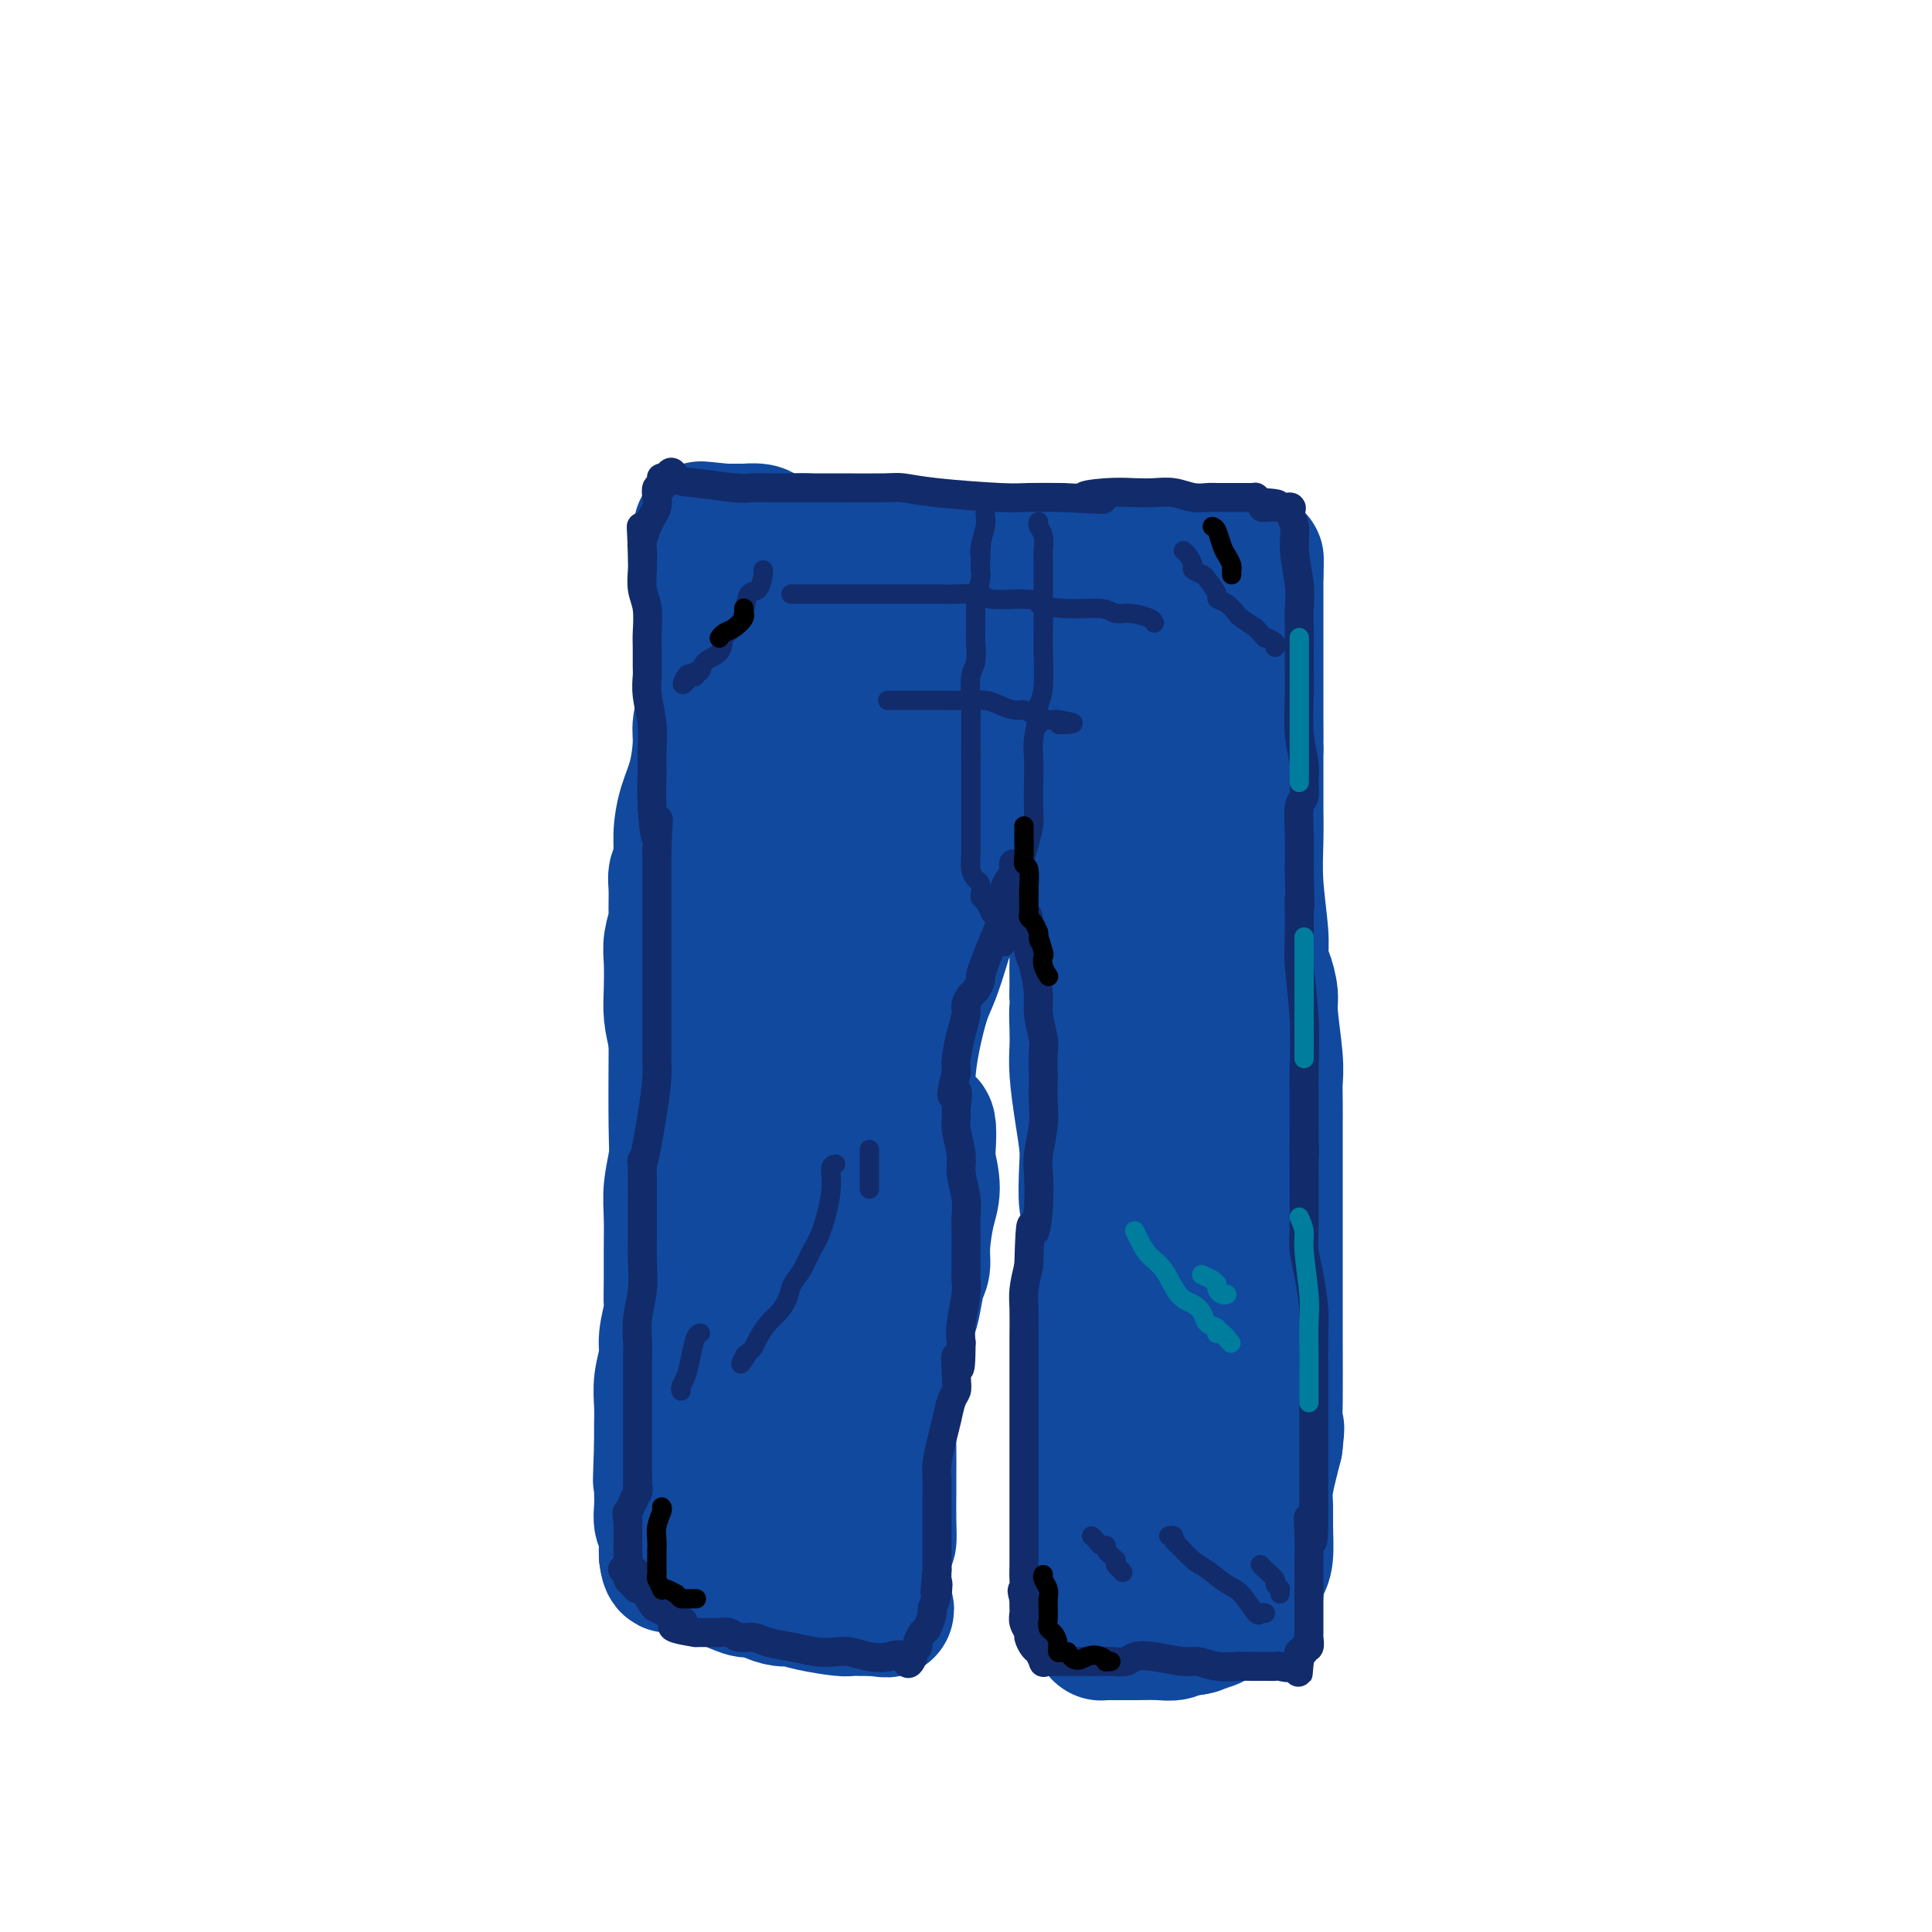 <svg viewBox='0 0 400 400' version='1.1' xmlns='http://www.w3.org/2000/svg' xmlns:xlink='http://www.w3.org/1999/xlink'><g fill='none' stroke='#11499F' stroke-width='28' stroke-linecap='round' stroke-linejoin='round'><path d='M146,121c0.000,0.326 0.000,0.653 0,1c0.000,0.347 0.000,0.716 0,1c0.000,0.284 0.000,0.484 0,1c-0.000,0.516 -0.000,1.348 0,2c0.000,0.652 0.000,1.125 0,2c0.000,0.875 -0.000,2.152 0,3c0.000,0.848 0.000,1.267 0,2c0.000,0.733 0.000,1.781 0,3c0.000,1.219 0.000,2.610 0,4'/><path d='M146,140c0.063,4.096 0.221,4.834 0,6c-0.221,1.166 -0.820,2.758 -1,4c-0.180,1.242 0.058,2.135 0,4c-0.058,1.865 -0.412,4.702 -1,7c-0.588,2.298 -1.411,4.058 -2,6c-0.589,1.942 -0.943,4.065 -1,6c-0.057,1.935 0.182,3.682 0,5c-0.182,1.318 -0.785,2.208 -1,3c-0.215,0.792 -0.044,1.487 0,3c0.044,1.513 -0.041,3.846 0,5c0.041,1.154 0.206,1.129 0,2c-0.206,0.871 -0.785,2.637 -1,4c-0.215,1.363 -0.068,2.324 0,4c0.068,1.676 0.057,4.067 0,6c-0.057,1.933 -0.159,3.410 0,5c0.159,1.590 0.580,3.295 1,5'/><path d='M140,215c0.004,5.409 0.015,1.932 0,4c-0.015,2.068 -0.057,9.682 0,14c0.057,4.318 0.211,5.339 0,7c-0.211,1.661 -0.789,3.962 -1,6c-0.211,2.038 -0.055,3.814 0,6c0.055,2.186 0.011,4.784 0,7c-0.011,2.216 0.012,4.051 0,6c-0.012,1.949 -0.060,4.011 0,5c0.060,0.989 0.226,0.904 0,2c-0.226,1.096 -0.845,3.374 -1,5c-0.155,1.626 0.155,2.600 0,4c-0.155,1.400 -0.773,3.226 -1,5c-0.227,1.774 -0.061,3.496 0,5c0.061,1.504 0.016,2.790 0,4c-0.016,1.210 -0.005,2.346 0,3c0.005,0.654 0.002,0.827 0,1'/><path d='M137,299c-0.464,13.470 -0.125,5.146 0,3c0.125,-2.146 0.037,1.885 0,4c-0.037,2.115 -0.024,2.313 0,3c0.024,0.687 0.059,1.862 0,3c-0.059,1.138 -0.212,2.239 0,3c0.212,0.761 0.789,1.183 1,2c0.211,0.817 0.057,2.028 0,3c-0.057,0.972 -0.016,1.706 0,2c0.016,0.294 0.008,0.147 0,0'/><path d='M138,322c0.426,3.687 0.992,1.405 2,1c1.008,-0.405 2.460,1.068 4,2c1.540,0.932 3.170,1.324 5,2c1.830,0.676 3.859,1.635 5,2c1.141,0.365 1.393,0.136 2,0c0.607,-0.136 1.570,-0.177 2,0c0.430,0.177 0.329,0.573 1,1c0.671,0.427 2.116,0.885 3,1c0.884,0.115 1.209,-0.113 2,0c0.791,0.113 2.048,0.566 4,1c1.952,0.434 4.599,0.848 6,1c1.401,0.152 1.555,0.041 2,0c0.445,-0.041 1.181,-0.011 2,0c0.819,0.011 1.720,0.003 2,0c0.280,-0.003 -0.063,-0.001 0,0c0.063,0.001 0.531,0.000 1,0'/><path d='M181,333c4.405,0.600 1.916,0.101 1,0c-0.916,-0.101 -0.260,0.196 0,0c0.260,-0.196 0.122,-0.886 0,-1c-0.122,-0.114 -0.229,0.349 0,0c0.229,-0.349 0.793,-1.511 1,-2c0.207,-0.489 0.055,-0.305 0,-1c-0.055,-0.695 -0.015,-2.269 0,-3c0.015,-0.731 0.004,-0.620 0,-1c-0.004,-0.380 -0.001,-1.251 0,-2c0.001,-0.749 0.001,-1.374 0,-2'/><path d='M183,321c0.536,-2.151 0.876,-1.528 1,-2c0.124,-0.472 0.033,-2.039 0,-4c-0.033,-1.961 -0.007,-4.314 0,-6c0.007,-1.686 -0.006,-2.704 0,-4c0.006,-1.296 0.029,-2.871 0,-5c-0.029,-2.129 -0.110,-4.812 0,-7c0.110,-2.188 0.410,-3.881 1,-7c0.590,-3.119 1.468,-7.664 2,-10c0.532,-2.336 0.716,-2.463 1,-3c0.284,-0.537 0.667,-1.483 1,-3c0.333,-1.517 0.615,-3.604 1,-5c0.385,-1.396 0.871,-2.101 1,-3c0.129,-0.899 -0.099,-1.994 0,-4c0.099,-2.006 0.527,-4.925 1,-7c0.473,-2.075 0.992,-3.307 1,-5c0.008,-1.693 -0.496,-3.846 -1,-6'/><path d='M192,240c0.984,-13.029 -1.055,-5.100 -2,-3c-0.945,2.100 -0.797,-1.628 -1,-4c-0.203,-2.372 -0.756,-3.388 -1,-5c-0.244,-1.612 -0.178,-3.822 0,-6c0.178,-2.178 0.467,-4.326 1,-7c0.533,-2.674 1.310,-5.874 2,-8c0.690,-2.126 1.293,-3.180 2,-5c0.707,-1.820 1.518,-4.408 2,-6c0.482,-1.592 0.634,-2.190 1,-3c0.366,-0.810 0.945,-1.834 1,-2c0.055,-0.166 -0.413,0.524 0,-1c0.413,-1.524 1.706,-5.262 3,-9'/><path d='M200,181c2.080,-6.907 1.279,-3.675 1,-3c-0.279,0.675 -0.036,-1.206 0,-2c0.036,-0.794 -0.135,-0.499 0,-1c0.135,-0.501 0.575,-1.798 1,-3c0.425,-1.202 0.835,-2.310 1,-3c0.165,-0.690 0.086,-0.963 0,-1c-0.086,-0.037 -0.178,0.160 0,-1c0.178,-1.160 0.626,-3.679 1,-5c0.374,-1.321 0.675,-1.444 1,-2c0.325,-0.556 0.676,-1.544 1,-3c0.324,-1.456 0.623,-3.380 1,-4c0.377,-0.620 0.832,0.064 1,0c0.168,-0.064 0.048,-0.875 0,-1c-0.048,-0.125 -0.024,0.438 0,1'/><path d='M208,153c1.361,-4.262 0.763,-0.917 1,1c0.237,1.917 1.309,2.405 2,3c0.691,0.595 0.999,1.296 1,2c0.001,0.704 -0.307,1.410 0,2c0.307,0.590 1.230,1.065 2,2c0.770,0.935 1.387,2.330 2,4c0.613,1.670 1.221,3.615 2,5c0.779,1.385 1.728,2.209 2,3c0.272,0.791 -0.134,1.549 0,3c0.134,1.451 0.806,3.595 1,5c0.194,1.405 -0.092,2.069 0,3c0.092,0.931 0.560,2.128 1,4c0.440,1.872 0.850,4.419 1,6c0.150,1.581 0.040,2.195 0,3c-0.040,0.805 -0.012,1.801 0,3c0.012,1.199 0.006,2.599 0,4'/><path d='M223,206c0.465,5.283 0.127,2.991 0,3c-0.127,0.009 -0.045,2.319 0,4c0.045,1.681 0.051,2.732 0,4c-0.051,1.268 -0.158,2.753 0,5c0.158,2.247 0.582,5.255 1,8c0.418,2.745 0.830,5.227 1,7c0.170,1.773 0.098,2.837 0,5c-0.098,2.163 -0.222,5.424 0,7c0.222,1.576 0.792,1.466 1,3c0.208,1.534 0.056,4.712 0,7c-0.056,2.288 -0.015,3.687 0,5c0.015,1.313 0.004,2.540 0,4c-0.004,1.460 -0.001,3.154 0,5c0.001,1.846 0.000,3.843 0,6c-0.000,2.157 -0.000,4.473 0,7c0.000,2.527 0.000,5.263 0,8'/><path d='M226,294c0.420,14.366 -0.031,6.281 0,6c0.031,-0.281 0.544,7.242 1,11c0.456,3.758 0.854,3.749 1,4c0.146,0.251 0.039,0.760 0,1c-0.039,0.240 -0.011,0.211 0,1c0.011,0.789 0.006,2.394 0,4'/><path d='M228,321c0.309,4.913 0.083,3.694 0,5c-0.083,1.306 -0.022,5.137 0,7c0.022,1.863 0.006,1.757 0,2c-0.006,0.243 -0.003,0.836 0,1c0.003,0.164 0.004,-0.100 0,0c-0.004,0.100 -0.013,0.563 0,1c0.013,0.437 0.048,0.849 0,1c-0.048,0.151 -0.178,0.040 0,0c0.178,-0.040 0.663,-0.011 1,0c0.337,0.011 0.527,0.004 1,0c0.473,-0.004 1.229,-0.005 2,0c0.771,0.005 1.557,0.015 3,0c1.443,-0.015 3.541,-0.056 5,0c1.459,0.056 2.277,0.207 3,0c0.723,-0.207 1.349,-0.774 2,-1c0.651,-0.226 1.325,-0.113 2,0'/><path d='M247,337c2.761,-0.393 1.164,-0.875 1,-1c-0.164,-0.125 1.107,0.107 2,0c0.893,-0.107 1.409,-0.552 2,-1c0.591,-0.448 1.259,-0.898 2,-1c0.741,-0.102 1.557,0.144 2,0c0.443,-0.144 0.514,-0.679 1,-1c0.486,-0.321 1.388,-0.428 2,-1c0.612,-0.572 0.934,-1.609 1,-2c0.066,-0.391 -0.126,-0.138 0,-1c0.126,-0.862 0.569,-2.841 1,-4c0.431,-1.159 0.851,-1.499 1,-3c0.149,-1.501 0.029,-4.162 0,-6c-0.029,-1.838 0.033,-2.854 0,-4c-0.033,-1.146 -0.163,-2.424 0,-4c0.163,-1.576 0.618,-3.450 1,-5c0.382,-1.550 0.691,-2.775 1,-4'/><path d='M264,299c0.619,-5.276 0.166,-2.966 0,-3c-0.166,-0.034 -0.044,-2.412 0,-6c0.044,-3.588 0.012,-8.388 0,-12c-0.012,-3.612 -0.003,-6.038 0,-10c0.003,-3.962 0.001,-9.461 0,-13c-0.001,-3.539 -0.000,-5.118 0,-7c0.000,-1.882 -0.000,-4.068 0,-6c0.000,-1.932 0.001,-3.610 0,-5c-0.001,-1.390 -0.004,-2.491 0,-4c0.004,-1.509 0.016,-3.427 0,-5c-0.016,-1.573 -0.060,-2.800 0,-4c0.060,-1.200 0.223,-2.371 0,-5c-0.223,-2.629 -0.833,-6.715 -1,-9c-0.167,-2.285 0.109,-2.769 0,-4c-0.109,-1.231 -0.603,-3.209 -1,-4c-0.397,-0.791 -0.699,-0.396 -1,0'/><path d='M261,202c-0.460,-14.886 -0.109,-3.603 0,0c0.109,3.603 -0.023,-0.476 0,-3c0.023,-2.524 0.202,-3.492 0,-6c-0.202,-2.508 -0.786,-6.555 -1,-10c-0.214,-3.445 -0.057,-6.288 0,-9c0.057,-2.712 0.015,-5.294 0,-7c-0.015,-1.706 -0.004,-2.536 0,-4c0.004,-1.464 0.001,-3.561 0,-5c-0.001,-1.439 -0.001,-2.219 0,-3'/><path d='M260,155c-0.155,-7.525 -0.041,-2.837 0,-2c0.041,0.837 0.011,-2.176 0,-4c-0.011,-1.824 -0.003,-2.458 0,-3c0.003,-0.542 0.001,-0.994 0,-2c-0.001,-1.006 -0.000,-2.568 0,-4c0.000,-1.432 0.000,-2.734 0,-4c-0.000,-1.266 -0.000,-2.496 0,-4c0.000,-1.504 0.000,-3.281 0,-4c-0.000,-0.719 -0.000,-0.379 0,-1c0.000,-0.621 0.000,-2.204 0,-3c-0.000,-0.796 -0.000,-0.805 0,-1c0.000,-0.195 0.000,-0.577 0,-1c-0.000,-0.423 -0.000,-0.887 0,-1c0.000,-0.113 0.000,0.123 0,0c-0.000,-0.123 -0.000,-0.607 0,-1c0.000,-0.393 0.000,-0.697 0,-1'/><path d='M260,119c0.047,-5.793 0.165,-2.274 0,-1c-0.165,1.274 -0.614,0.304 -1,0c-0.386,-0.304 -0.709,0.058 -1,0c-0.291,-0.058 -0.549,-0.537 -1,-1c-0.451,-0.463 -1.095,-0.909 -2,-1c-0.905,-0.091 -2.069,0.172 -3,0c-0.931,-0.172 -1.627,-0.778 -3,-1c-1.373,-0.222 -3.424,-0.059 -5,0c-1.576,0.059 -2.679,0.015 -4,0c-1.321,-0.015 -2.862,-0.000 -4,0c-1.138,0.000 -1.874,-0.014 -3,0c-1.126,0.014 -2.642,0.055 -5,0c-2.358,-0.055 -5.558,-0.207 -8,0c-2.442,0.207 -4.126,0.773 -6,1c-1.874,0.227 -3.937,0.113 -6,0'/><path d='M208,116c-7.231,0.158 -4.807,0.053 -5,0c-0.193,-0.053 -3.003,-0.053 -5,0c-1.997,0.053 -3.181,0.158 -5,0c-1.819,-0.158 -4.274,-0.581 -6,-1c-1.726,-0.419 -2.723,-0.834 -4,-1c-1.277,-0.166 -2.833,-0.082 -4,0c-1.167,0.082 -1.945,0.163 -3,0c-1.055,-0.163 -2.389,-0.569 -4,-1c-1.611,-0.431 -3.500,-0.886 -5,-1c-1.500,-0.114 -2.610,0.113 -4,0c-1.390,-0.113 -3.059,-0.566 -4,-1c-0.941,-0.434 -1.156,-0.848 -2,-1c-0.844,-0.152 -2.319,-0.041 -3,0c-0.681,0.041 -0.568,0.011 -1,0c-0.432,-0.011 -1.409,-0.003 -2,0c-0.591,0.003 -0.795,0.002 -1,0'/><path d='M150,110c-9.133,-0.932 -2.966,-0.262 -1,0c1.966,0.262 -0.270,0.115 -1,0c-0.730,-0.115 0.046,-0.199 0,0c-0.046,0.199 -0.913,0.682 -1,1c-0.087,0.318 0.608,0.471 1,1c0.392,0.529 0.483,1.435 1,2c0.517,0.565 1.459,0.788 2,1c0.541,0.212 0.680,0.413 1,1c0.320,0.587 0.822,1.561 2,2c1.178,0.439 3.033,0.344 4,1c0.967,0.656 1.045,2.062 2,3c0.955,0.938 2.786,1.406 4,2c1.214,0.594 1.810,1.314 3,2c1.190,0.686 2.974,1.339 5,2c2.026,0.661 4.293,1.332 7,2c2.707,0.668 5.853,1.334 9,2'/><path d='M188,132c6.219,1.713 7.765,0.994 9,1c1.235,0.006 2.157,0.736 3,1c0.843,0.264 1.606,0.061 3,0c1.394,-0.061 3.418,0.019 5,0c1.582,-0.019 2.720,-0.139 4,0c1.280,0.139 2.700,0.536 4,1c1.300,0.464 2.481,0.994 4,1c1.519,0.006 3.377,-0.511 5,0c1.623,0.511 3.010,2.050 4,3c0.990,0.950 1.582,1.311 2,2c0.418,0.689 0.663,1.705 1,3c0.337,1.295 0.767,2.869 1,4c0.233,1.131 0.269,1.819 0,3c-0.269,1.181 -0.842,2.857 -1,4c-0.158,1.143 0.098,1.755 0,3c-0.098,1.245 -0.549,3.122 -1,5'/><path d='M231,163c-0.474,3.561 -0.660,4.964 -1,7c-0.340,2.036 -0.835,4.704 -1,7c-0.165,2.296 0.000,4.221 0,7c-0.000,2.779 -0.166,6.414 0,9c0.166,2.586 0.664,4.125 1,6c0.336,1.875 0.509,4.088 1,7c0.491,2.912 1.298,6.525 2,9c0.702,2.475 1.298,3.814 2,6c0.702,2.186 1.509,5.219 2,8c0.491,2.781 0.668,5.309 1,7c0.332,1.691 0.821,2.543 1,5c0.179,2.457 0.048,6.517 0,9c-0.048,2.483 -0.013,3.387 0,4c0.013,0.613 0.003,0.934 0,1c-0.003,0.066 -0.001,-0.124 0,0c0.001,0.124 0.000,0.562 0,1'/><path d='M239,256c1.531,10.061 0.358,3.715 0,3c-0.358,-0.715 0.100,4.201 0,9c-0.100,4.799 -0.759,9.480 -1,13c-0.241,3.520 -0.065,5.877 0,8c0.065,2.123 0.017,4.011 0,5c-0.017,0.989 -0.005,1.079 0,2c0.005,0.921 0.001,2.673 0,4c-0.001,1.327 -0.000,2.229 0,3c0.000,0.771 0.000,1.411 0,2c-0.000,0.589 0.000,1.126 0,2c-0.000,0.874 -0.001,2.083 0,3c0.001,0.917 0.003,1.541 0,2c-0.003,0.459 -0.011,0.752 0,1c0.011,0.248 0.041,0.451 0,1c-0.041,0.549 -0.155,1.442 0,2c0.155,0.558 0.577,0.779 1,1'/><path d='M239,317c0.242,9.819 0.847,3.866 1,2c0.153,-1.866 -0.145,0.356 0,1c0.145,0.644 0.733,-0.290 1,0c0.267,0.290 0.212,1.802 1,2c0.788,0.198 2.417,-0.919 3,-2c0.583,-1.081 0.118,-2.126 0,-3c-0.118,-0.874 0.111,-1.577 0,-3c-0.111,-1.423 -0.562,-3.567 -1,-5c-0.438,-1.433 -0.863,-2.154 -1,-4c-0.137,-1.846 0.016,-4.815 0,-7c-0.016,-2.185 -0.200,-3.585 0,-5c0.200,-1.415 0.783,-2.843 1,-5c0.217,-2.157 0.069,-5.042 0,-7c-0.069,-1.958 -0.057,-2.989 0,-10c0.057,-7.011 0.159,-20.003 0,-31c-0.159,-10.997 -0.580,-19.998 -1,-29'/><path d='M243,211c-0.473,-17.632 -0.656,-7.212 -1,-7c-0.344,0.212 -0.849,-9.783 -1,-16c-0.151,-6.217 0.051,-8.657 0,-10c-0.051,-1.343 -0.354,-1.591 -1,-4c-0.646,-2.409 -1.633,-6.980 -2,-10c-0.367,-3.020 -0.112,-4.490 0,-6c0.112,-1.510 0.083,-3.061 0,-4c-0.083,-0.939 -0.219,-1.265 0,-2c0.219,-0.735 0.795,-1.880 1,-3c0.205,-1.120 0.040,-2.214 0,-3c-0.040,-0.786 0.046,-1.263 0,-2c-0.046,-0.737 -0.222,-1.733 0,-3c0.222,-1.267 0.843,-2.803 1,-4c0.157,-1.197 -0.150,-2.053 0,-3c0.150,-0.947 0.757,-1.985 1,-3c0.243,-1.015 0.121,-2.008 0,-3'/><path d='M241,128c0.463,-5.956 0.122,-2.847 0,-2c-0.122,0.847 -0.023,-0.566 0,-1c0.023,-0.434 -0.029,0.113 0,0c0.029,-0.113 0.139,-0.887 0,-1c-0.139,-0.113 -0.529,0.434 -1,1c-0.471,0.566 -1.024,1.149 -2,2c-0.976,0.851 -2.375,1.968 -4,3c-1.625,1.032 -3.477,1.978 -5,3c-1.523,1.022 -2.718,2.121 -6,4c-3.282,1.879 -8.652,4.537 -12,6c-3.348,1.463 -4.674,1.732 -6,2'/><path d='M205,145c-6.134,3.325 -3.471,1.637 -4,1c-0.529,-0.637 -4.252,-0.223 -7,0c-2.748,0.223 -4.523,0.256 -7,0c-2.477,-0.256 -5.658,-0.801 -8,-1c-2.342,-0.199 -3.846,-0.053 -5,0c-1.154,0.053 -1.958,0.015 -3,0c-1.042,-0.015 -2.322,-0.005 -3,0c-0.678,0.005 -0.753,0.004 -1,0c-0.247,-0.004 -0.664,-0.013 -1,0c-0.336,0.013 -0.591,0.047 -1,0c-0.409,-0.047 -0.973,-0.175 -1,0c-0.027,0.175 0.485,0.652 1,1c0.515,0.348 1.035,0.568 2,1c0.965,0.432 2.375,1.078 4,2c1.625,0.922 3.464,2.121 5,3c1.536,0.879 2.768,1.440 4,2'/><path d='M180,154c3.117,1.899 3.409,2.147 4,3c0.591,0.853 1.482,2.311 2,3c0.518,0.689 0.663,0.609 1,1c0.337,0.391 0.867,1.255 1,2c0.133,0.745 -0.130,1.373 0,2c0.130,0.627 0.655,1.253 0,3c-0.655,1.747 -2.488,4.614 -4,6c-1.512,1.386 -2.703,1.289 -4,2c-1.297,0.711 -2.700,2.228 -4,3c-1.300,0.772 -2.496,0.798 -3,1c-0.504,0.202 -0.317,0.578 -1,0c-0.683,-0.578 -2.235,-2.111 -3,-3c-0.765,-0.889 -0.741,-1.135 -1,-2c-0.259,-0.865 -0.800,-2.348 -1,-4c-0.200,-1.652 -0.057,-3.472 0,-5c0.057,-1.528 0.029,-2.764 0,-4'/><path d='M167,162c-0.313,-2.955 -0.094,-2.841 0,-3c0.094,-0.159 0.063,-0.590 0,-1c-0.063,-0.410 -0.160,-0.797 0,-1c0.160,-0.203 0.575,-0.221 1,1c0.425,1.221 0.861,3.683 1,6c0.139,2.317 -0.018,4.490 0,7c0.018,2.510 0.212,5.355 0,8c-0.212,2.645 -0.830,5.088 -1,9c-0.170,3.912 0.109,9.294 0,18c-0.109,8.706 -0.607,20.736 -1,28c-0.393,7.264 -0.680,9.762 -1,14c-0.320,4.238 -0.674,10.216 -1,15c-0.326,4.784 -0.623,8.375 -1,11c-0.377,2.625 -0.832,4.284 -1,6c-0.168,1.716 -0.048,3.490 0,5c0.048,1.510 0.024,2.755 0,4'/><path d='M163,289c-0.928,17.423 -0.249,5.980 0,2c0.249,-3.980 0.067,-0.499 0,1c-0.067,1.499 -0.018,1.015 0,1c0.018,-0.015 0.006,0.439 0,1c-0.006,0.561 -0.004,1.229 0,2c0.004,0.771 0.011,1.647 0,3c-0.011,1.353 -0.042,3.185 0,4c0.042,0.815 0.155,0.614 0,1c-0.155,0.386 -0.577,1.360 -1,2c-0.423,0.640 -0.845,0.944 -1,1c-0.155,0.056 -0.041,-0.138 0,0c0.041,0.138 0.011,0.609 0,1c-0.011,0.391 -0.003,0.703 0,1c0.003,0.297 0.001,0.580 0,1c-0.001,0.420 -0.000,0.977 0,1c0.000,0.023 0.000,-0.489 0,-1'/><path d='M161,310c-0.068,3.344 0.763,1.206 1,0c0.237,-1.206 -0.120,-1.478 0,-4c0.120,-2.522 0.719,-7.292 1,-10c0.281,-2.708 0.246,-3.352 0,-5c-0.246,-1.648 -0.704,-4.300 -1,-7c-0.296,-2.700 -0.432,-5.447 -1,-12c-0.568,-6.553 -1.569,-16.913 -2,-24c-0.431,-7.087 -0.294,-10.902 0,-16c0.294,-5.098 0.743,-11.480 1,-18c0.257,-6.520 0.321,-13.179 0,-17c-0.321,-3.821 -1.028,-4.806 -1,-6c0.028,-1.194 0.792,-2.599 1,-4c0.208,-1.401 -0.140,-2.798 0,-4c0.140,-1.202 0.769,-2.208 1,-4c0.231,-1.792 0.066,-4.369 0,-6c-0.066,-1.631 -0.033,-2.315 0,-3'/><path d='M161,170c0.000,-22.067 0.000,-7.233 0,-2c0.000,5.233 0.000,0.867 0,-1c0.000,-1.867 0.000,-1.233 0,-1c0.000,0.233 0.000,0.067 0,0c0.000,-0.067 0.000,-0.033 0,0'/></g>
<g fill='none' stroke='#122B6A' stroke-width='6' stroke-linecap='round' stroke-linejoin='round'><path d='M132,327c0.083,-0.297 0.166,-0.594 0,-1c-0.166,-0.406 -0.580,-0.921 -1,-1c-0.420,-0.079 -0.845,0.278 -1,0c-0.155,-0.278 -0.042,-1.191 0,-2c0.042,-0.809 0.011,-1.515 0,-2c-0.011,-0.485 -0.003,-0.749 0,-1c0.003,-0.251 0.001,-0.491 0,-1c-0.001,-0.509 -0.000,-1.288 0,-2c0.000,-0.712 0.000,-1.356 0,-2'/><path d='M130,315c-0.354,-2.220 -0.239,-1.770 0,-2c0.239,-0.230 0.603,-1.139 1,-2c0.397,-0.861 0.828,-1.675 1,-2c0.172,-0.325 0.086,-0.163 0,0'/><path d='M132,309c0.309,-1.123 0.083,-0.929 0,-1c-0.083,-0.071 -0.022,-0.406 0,-1c0.022,-0.594 0.006,-1.449 0,-2c-0.006,-0.551 -0.002,-0.800 0,-2c0.002,-1.200 0.000,-3.350 0,-5c-0.000,-1.650 0.000,-2.800 0,-4c-0.000,-1.200 -0.001,-2.451 0,-4c0.001,-1.549 0.004,-3.396 0,-5c-0.004,-1.604 -0.015,-2.966 0,-4c0.015,-1.034 0.057,-1.739 0,-3c-0.057,-1.261 -0.211,-3.077 0,-5c0.211,-1.923 0.789,-3.952 1,-6c0.211,-2.048 0.057,-4.116 0,-6c-0.057,-1.884 -0.015,-3.584 0,-5c0.015,-1.416 0.004,-2.547 0,-4c-0.004,-1.453 -0.002,-3.226 0,-5'/><path d='M133,247c0.050,-10.461 -0.326,-5.612 0,-6c0.326,-0.388 1.355,-6.013 2,-10c0.645,-3.987 0.905,-6.338 1,-8c0.095,-1.662 0.026,-2.636 0,-3c-0.026,-0.364 -0.007,-0.119 0,-1c0.007,-0.881 0.002,-2.889 0,-4c-0.002,-1.111 -0.000,-1.327 0,-4c0.000,-2.673 0.000,-7.803 0,-11c-0.000,-3.197 -0.000,-4.460 0,-6c0.000,-1.540 0.000,-3.357 0,-5c-0.000,-1.643 -0.000,-3.111 0,-4c0.000,-0.889 0.000,-1.197 0,-2c-0.000,-0.803 -0.000,-2.101 0,-3c0.000,-0.899 0.000,-1.400 0,-2c-0.000,-0.600 -0.000,-1.300 0,-2'/><path d='M136,176c0.525,-11.401 0.338,-4.403 0,-3c-0.338,1.403 -0.826,-2.788 -1,-6c-0.174,-3.212 -0.032,-5.445 0,-7c0.032,-1.555 -0.044,-2.431 0,-4c0.044,-1.569 0.208,-3.831 0,-6c-0.208,-2.169 -0.788,-4.245 -1,-6c-0.212,-1.755 -0.056,-3.190 0,-4c0.056,-0.810 0.011,-0.995 0,-2c-0.011,-1.005 0.011,-2.829 0,-4c-0.011,-1.171 -0.056,-1.690 0,-3c0.056,-1.310 0.211,-3.412 0,-5c-0.211,-1.588 -0.789,-2.663 -1,-4c-0.211,-1.337 -0.057,-2.936 0,-4c0.057,-1.064 0.015,-1.594 0,-2c-0.015,-0.406 -0.004,-0.687 0,-1c0.004,-0.313 0.002,-0.656 0,-1'/><path d='M133,114c-0.468,-9.613 -0.137,-2.645 0,0c0.137,2.645 0.079,0.965 0,0c-0.079,-0.965 -0.179,-1.217 0,-2c0.179,-0.783 0.635,-2.098 1,-3c0.365,-0.902 0.637,-1.390 1,-2c0.363,-0.610 0.815,-1.343 1,-2c0.185,-0.657 0.102,-1.237 0,-2c-0.102,-0.763 -0.224,-1.707 0,-2c0.224,-0.293 0.795,0.065 1,0c0.205,-0.065 0.045,-0.554 0,-1c-0.045,-0.446 0.026,-0.851 0,-1c-0.026,-0.149 -0.150,-0.043 0,0c0.150,0.043 0.575,0.021 1,0'/><path d='M138,99c1.099,-2.365 1.348,-0.777 2,0c0.652,0.777 1.707,0.744 4,1c2.293,0.256 5.824,0.801 8,1c2.176,0.199 2.996,0.053 4,0c1.004,-0.053 2.193,-0.014 3,0c0.807,0.014 1.232,0.004 2,0c0.768,-0.004 1.879,-0.001 2,0c0.121,0.001 -0.749,-0.001 0,0c0.749,0.001 3.115,0.003 5,0c1.885,-0.003 3.288,-0.011 6,0c2.712,0.011 6.733,0.041 9,0c2.267,-0.041 2.782,-0.155 4,0c1.218,0.155 3.141,0.578 7,1c3.859,0.422 9.654,0.845 13,1c3.346,0.155 4.242,0.044 6,0c1.758,-0.044 4.379,-0.022 7,0'/><path d='M220,103c13.659,0.679 6.806,0.377 5,0c-1.806,-0.377 1.434,-0.829 4,-1c2.566,-0.171 4.459,-0.060 6,0c1.541,0.060 2.729,0.069 4,0c1.271,-0.069 2.624,-0.215 4,0c1.376,0.215 2.773,0.790 4,1c1.227,0.210 2.283,0.056 3,0c0.717,-0.056 1.095,-0.015 2,0c0.905,0.015 2.337,0.004 3,0c0.663,-0.004 0.556,-0.001 1,0c0.444,0.001 1.439,-0.001 2,0c0.561,0.001 0.689,0.003 1,0c0.311,-0.003 0.805,-0.011 1,0c0.195,0.011 0.091,0.041 0,0c-0.091,-0.041 -0.169,-0.155 0,0c0.169,0.155 0.584,0.577 1,1'/><path d='M261,104c6.540,0.381 2.392,0.834 1,1c-1.392,0.166 -0.026,0.044 1,0c1.026,-0.044 1.711,-0.012 2,0c0.289,0.012 0.180,0.003 0,0c-0.180,-0.003 -0.433,-0.001 0,0c0.433,0.001 1.552,0.000 2,0c0.448,-0.000 0.224,-0.000 0,0'/><path d='M267,105c0.863,0.255 0.021,0.392 0,1c-0.021,0.608 0.779,1.687 1,3c0.221,1.313 -0.137,2.861 0,5c0.137,2.139 0.769,4.868 1,7c0.231,2.132 0.062,3.665 0,5c-0.062,1.335 -0.018,2.470 0,4c0.018,1.530 0.009,3.455 0,5c-0.009,1.545 -0.017,2.710 0,4c0.017,1.290 0.058,2.706 0,5c-0.058,2.294 -0.215,5.465 0,8c0.215,2.535 0.804,4.433 1,6c0.196,1.567 0.000,2.801 0,4c-0.000,1.199 0.196,2.363 0,3c-0.196,0.637 -0.783,0.749 -1,2c-0.217,1.251 -0.062,3.643 0,6c0.062,2.357 0.031,4.678 0,7'/><path d='M269,180c0.305,12.614 0.068,6.651 0,6c-0.068,-0.651 0.034,4.012 0,7c-0.034,2.988 -0.205,4.301 0,7c0.205,2.699 0.787,6.782 1,11c0.213,4.218 0.057,8.570 0,11c-0.057,2.430 -0.015,2.938 0,4c0.015,1.062 0.004,2.676 0,4c-0.004,1.324 -0.001,2.356 0,3c0.001,0.644 0.000,0.898 0,1c-0.000,0.102 -0.000,0.051 0,0'/><path d='M270,234c0.156,8.907 0.044,4.175 0,3c-0.044,-1.175 -0.022,1.206 0,5c0.022,3.794 0.044,9.001 0,12c-0.044,2.999 -0.155,3.790 0,5c0.155,1.210 0.578,2.837 1,5c0.422,2.163 0.845,4.861 1,7c0.155,2.139 0.041,3.719 0,6c-0.041,2.281 -0.011,5.261 0,7c0.011,1.739 0.003,2.235 0,3c-0.003,0.765 -0.001,1.799 0,3c0.001,1.201 0.000,2.571 0,4c-0.000,1.429 -0.000,2.919 0,4c0.000,1.081 0.000,1.754 0,3c-0.000,1.246 -0.000,3.066 0,4c0.000,0.934 0.000,0.981 0,2c-0.000,1.019 -0.000,3.009 0,5'/><path d='M272,312c0.083,12.630 -0.710,5.206 -1,3c-0.290,-2.206 -0.078,0.806 0,3c0.078,2.194 0.021,3.570 0,5c-0.021,1.430 -0.006,2.913 0,4c0.006,1.087 0.002,1.779 0,3c-0.002,1.221 -0.001,2.970 0,4c0.001,1.030 0.001,1.342 0,2c-0.001,0.658 -0.004,1.664 0,2c0.004,0.336 0.016,0.003 0,0c-0.016,-0.003 -0.061,0.324 0,1c0.061,0.676 0.226,1.701 0,2c-0.226,0.299 -0.845,-0.127 -1,0c-0.155,0.127 0.154,0.807 0,1c-0.154,0.193 -0.772,-0.102 -1,0c-0.228,0.102 -0.065,0.601 0,1c0.065,0.399 0.033,0.700 0,1'/><path d='M269,344c-0.449,4.890 -0.073,1.114 0,0c0.073,-1.114 -0.158,0.434 -1,1c-0.842,0.566 -2.297,0.151 -3,0c-0.703,-0.151 -0.655,-0.040 -1,0c-0.345,0.040 -1.083,0.007 -2,0c-0.917,-0.007 -2.014,0.013 -3,0c-0.986,-0.013 -1.863,-0.060 -3,0c-1.137,0.060 -2.535,0.225 -4,0c-1.465,-0.225 -2.996,-0.841 -4,-1c-1.004,-0.159 -1.480,0.140 -3,0c-1.520,-0.140 -4.084,-0.717 -6,-1c-1.916,-0.283 -3.185,-0.272 -4,0c-0.815,0.272 -1.177,0.805 -2,1c-0.823,0.195 -2.106,0.053 -3,0c-0.894,-0.053 -1.398,-0.015 -2,0c-0.602,0.015 -1.301,0.008 -2,0'/><path d='M226,344c-6.786,-0.000 -2.251,-0.000 -1,0c1.251,0.000 -0.782,0.000 -2,0c-1.218,-0.000 -1.623,-0.001 -2,0c-0.377,0.001 -0.727,0.002 -1,0c-0.273,-0.002 -0.468,-0.008 -1,0c-0.532,0.008 -1.399,0.028 -2,0c-0.601,-0.028 -0.936,-0.106 -1,0c-0.064,0.106 0.141,0.394 0,0c-0.141,-0.394 -0.630,-1.470 -1,-2c-0.370,-0.530 -0.621,-0.513 -1,-1c-0.379,-0.487 -0.886,-1.478 -1,-2c-0.114,-0.522 0.166,-0.576 0,-1c-0.166,-0.424 -0.776,-1.217 -1,-2c-0.224,-0.783 -0.060,-1.557 0,-2c0.060,-0.443 0.017,-0.555 0,-1c-0.017,-0.445 -0.009,-1.222 0,-2'/><path d='M212,331c-0.774,-2.380 -0.207,-1.829 0,-2c0.207,-0.171 0.056,-1.064 0,-2c-0.056,-0.936 -0.015,-1.915 0,-3c0.015,-1.085 0.004,-2.277 0,-3c-0.004,-0.723 -0.001,-0.977 0,-2c0.001,-1.023 0.000,-2.816 0,-4c-0.000,-1.184 -0.000,-1.760 0,-3c0.000,-1.240 0.000,-3.144 0,-5c-0.000,-1.856 -0.000,-3.663 0,-5c0.000,-1.337 0.000,-2.202 0,-4c-0.000,-1.798 -0.001,-4.528 0,-7c0.001,-2.472 0.003,-4.687 0,-7c-0.003,-2.313 -0.011,-4.723 0,-7c0.011,-2.277 0.041,-4.421 0,-6c-0.041,-1.579 -0.155,-2.594 0,-4c0.155,-1.406 0.577,-3.203 1,-5'/><path d='M213,262c0.322,-12.059 0.626,-7.705 1,-7c0.374,0.705 0.818,-2.239 1,-5c0.182,-2.761 0.101,-5.338 0,-7c-0.101,-1.662 -0.223,-2.407 0,-4c0.223,-1.593 0.792,-4.034 1,-6c0.208,-1.966 0.057,-3.458 0,-5c-0.057,-1.542 -0.019,-3.133 0,-4c0.019,-0.867 0.020,-1.009 0,-2c-0.020,-0.991 -0.061,-2.832 0,-4c0.061,-1.168 0.223,-1.662 0,-3c-0.223,-1.338 -0.830,-3.519 -1,-5c-0.170,-1.481 0.099,-2.263 0,-4c-0.099,-1.737 -0.565,-4.429 -1,-6c-0.435,-1.571 -0.839,-2.020 -1,-3c-0.161,-0.980 -0.081,-2.490 0,-4'/><path d='M213,193c-0.403,-6.221 0.089,-1.774 0,-1c-0.089,0.774 -0.760,-2.124 -1,-3c-0.240,-0.876 -0.049,0.269 0,0c0.049,-0.269 -0.043,-1.952 0,-3c0.043,-1.048 0.222,-1.461 0,-2c-0.222,-0.539 -0.844,-1.203 -1,-2c-0.156,-0.797 0.154,-1.727 0,-2c-0.154,-0.273 -0.773,0.113 -1,0c-0.227,-0.113 -0.061,-0.723 0,-1c0.061,-0.277 0.017,-0.222 0,0c-0.017,0.222 -0.009,0.611 0,1'/><path d='M210,180c-0.415,-2.114 0.047,-0.901 0,0c-0.047,0.901 -0.603,1.488 -1,2c-0.397,0.512 -0.635,0.948 -1,2c-0.365,1.052 -0.858,2.720 -1,4c-0.142,1.280 0.068,2.173 0,3c-0.068,0.827 -0.414,1.588 -1,3c-0.586,1.412 -1.414,3.477 -2,5c-0.586,1.523 -0.932,2.505 -1,3c-0.068,0.495 0.140,0.501 0,1c-0.140,0.499 -0.629,1.489 -1,2c-0.371,0.511 -0.625,0.542 -1,1c-0.375,0.458 -0.871,1.344 -1,2c-0.129,0.656 0.110,1.083 0,2c-0.110,0.917 -0.568,2.324 -1,4c-0.432,1.676 -0.838,3.622 -1,5c-0.162,1.378 -0.081,2.189 0,3'/><path d='M198,222c-1.855,7.246 -0.493,4.360 0,4c0.493,-0.360 0.117,1.806 0,3c-0.117,1.194 0.025,1.418 0,2c-0.025,0.582 -0.217,1.524 0,3c0.217,1.476 0.843,3.486 1,5c0.157,1.514 -0.154,2.531 0,4c0.154,1.469 0.773,3.390 1,5c0.227,1.610 0.061,2.910 0,4c-0.061,1.090 -0.017,1.968 0,3c0.017,1.032 0.005,2.216 0,3c-0.005,0.784 -0.005,1.168 0,2c0.005,0.832 0.015,2.112 0,3c-0.015,0.888 -0.056,1.382 0,2c0.056,0.618 0.207,1.359 0,3c-0.207,1.641 -0.774,4.183 -1,6c-0.226,1.817 -0.113,2.908 0,4'/><path d='M199,278c-0.068,9.144 -0.739,4.003 -1,3c-0.261,-1.003 -0.111,2.130 0,4c0.111,1.870 0.184,2.475 0,3c-0.184,0.525 -0.624,0.969 -1,2c-0.376,1.031 -0.689,2.648 -1,4c-0.311,1.352 -0.619,2.439 -1,4c-0.381,1.561 -0.834,3.598 -1,5c-0.166,1.402 -0.044,2.171 0,3c0.044,0.829 0.012,1.718 0,3c-0.012,1.282 -0.003,2.958 0,4c0.003,1.042 0.001,1.452 0,2c-0.001,0.548 -0.000,1.235 0,2c0.000,0.765 0.000,1.607 0,2c-0.000,0.393 -0.000,0.337 0,1c0.000,0.663 0.000,2.047 0,3c-0.000,0.953 -0.000,1.477 0,2'/><path d='M194,325c-0.791,7.877 -0.267,4.069 0,3c0.267,-1.069 0.279,0.602 0,2c-0.279,1.398 -0.849,2.525 -1,3c-0.151,0.475 0.118,0.298 0,1c-0.118,0.702 -0.624,2.282 -1,3c-0.376,0.718 -0.623,0.574 -1,1c-0.377,0.426 -0.886,1.420 -1,2c-0.114,0.580 0.166,0.744 0,1c-0.166,0.256 -0.776,0.605 -1,1c-0.224,0.395 -0.060,0.837 0,1c0.060,0.163 0.017,0.047 0,0c-0.017,-0.047 -0.009,-0.023 0,0'/><path d='M189,343c-1.095,2.789 -1.331,0.761 -2,0c-0.669,-0.761 -1.770,-0.256 -3,0c-1.230,0.256 -2.589,0.262 -4,0c-1.411,-0.262 -2.874,-0.791 -4,-1c-1.126,-0.209 -1.914,-0.099 -3,0c-1.086,0.099 -2.469,0.185 -4,0c-1.531,-0.185 -3.211,-0.642 -5,-1c-1.789,-0.358 -3.688,-0.618 -5,-1c-1.312,-0.382 -2.038,-0.887 -3,-1c-0.962,-0.113 -2.159,0.166 -3,0c-0.841,-0.166 -1.324,-0.776 -2,-1c-0.676,-0.224 -1.543,-0.060 -2,0c-0.457,0.060 -0.504,0.016 -1,0c-0.496,-0.016 -1.441,-0.004 -2,0c-0.559,0.004 -0.731,0.001 -1,0c-0.269,-0.001 -0.634,-0.001 -1,0'/><path d='M144,338c-7.605,-1.178 -4.117,-1.623 -3,-2c1.117,-0.377 -0.138,-0.687 -1,-1c-0.862,-0.313 -1.330,-0.629 -2,-1c-0.670,-0.371 -1.541,-0.796 -2,-1c-0.459,-0.204 -0.505,-0.187 -1,-1c-0.495,-0.813 -1.438,-2.455 -2,-3c-0.562,-0.545 -0.743,0.008 -1,0c-0.257,-0.008 -0.591,-0.577 -1,-1c-0.409,-0.423 -0.894,-0.702 -1,-1c-0.106,-0.298 0.168,-0.616 0,-1c-0.168,-0.384 -0.776,-0.834 -1,-1c-0.224,-0.166 -0.064,-0.047 0,0c0.064,0.047 0.032,0.024 0,0'/></g>
<g fill='none' stroke='#122B6A' stroke-width='4' stroke-linecap='round' stroke-linejoin='round'><path d='M215,108c-0.113,0.275 -0.226,0.549 0,1c0.226,0.451 0.793,1.078 1,2c0.207,0.922 0.056,2.139 0,3c-0.056,0.861 -0.015,1.368 0,2c0.015,0.632 0.004,1.391 0,2c-0.004,0.609 -0.001,1.068 0,2c0.001,0.932 0.001,2.335 0,3c-0.001,0.665 -0.003,0.590 0,2c0.003,1.410 0.011,4.306 0,6c-0.011,1.694 -0.041,2.187 0,4c0.041,1.813 0.155,4.947 0,7c-0.155,2.053 -0.577,3.027 -1,4'/><path d='M215,146c0.061,6.365 0.212,3.277 0,3c-0.212,-0.277 -0.788,2.256 -1,4c-0.212,1.744 -0.059,2.699 0,4c0.059,1.301 0.026,2.947 0,5c-0.026,2.053 -0.044,4.513 0,6c0.044,1.487 0.151,2.003 0,3c-0.151,0.997 -0.561,2.477 -1,4c-0.439,1.523 -0.906,3.090 -1,4c-0.094,0.910 0.186,1.165 0,2c-0.186,0.835 -0.838,2.251 -1,3c-0.162,0.749 0.167,0.830 0,1c-0.167,0.170 -0.829,0.430 -1,1c-0.171,0.570 0.150,1.452 0,2c-0.150,0.548 -0.771,0.763 -1,1c-0.229,0.237 -0.065,0.496 0,1c0.065,0.504 0.033,1.252 0,2'/><path d='M209,192c-1.154,7.216 -1.040,2.256 -1,1c0.040,-1.256 0.007,1.192 0,2c-0.007,0.808 0.012,-0.026 0,0c-0.012,0.026 -0.056,0.910 0,1c0.056,0.090 0.211,-0.615 0,-1c-0.211,-0.385 -0.788,-0.450 -1,-1c-0.212,-0.550 -0.061,-1.586 0,-2c0.061,-0.414 0.030,-0.207 0,0'/><path d='M207,192c-0.317,-0.849 -0.611,-1.470 -1,-2c-0.389,-0.530 -0.875,-0.967 -1,-1c-0.125,-0.033 0.111,0.338 0,0c-0.111,-0.338 -0.568,-1.385 -1,-2c-0.432,-0.615 -0.837,-0.796 -1,-1c-0.163,-0.204 -0.082,-0.429 0,-1c0.082,-0.571 0.166,-1.488 0,-2c-0.166,-0.512 -0.580,-0.620 -1,-1c-0.420,-0.380 -0.845,-1.031 -1,-2c-0.155,-0.969 -0.042,-2.257 0,-3c0.042,-0.743 0.011,-0.943 0,-2c-0.011,-1.057 -0.003,-2.971 0,-4c0.003,-1.029 0.001,-1.173 0,-2c-0.001,-0.827 -0.000,-2.338 0,-4c0.000,-1.662 0.000,-3.475 0,-5c-0.000,-1.525 -0.000,-2.763 0,-4'/><path d='M201,156c0.001,-4.482 0.004,-3.688 0,-4c-0.004,-0.312 -0.015,-1.729 0,-3c0.015,-1.271 0.057,-2.396 0,-4c-0.057,-1.604 -0.211,-3.687 0,-5c0.211,-1.313 0.789,-1.856 1,-3c0.211,-1.144 0.057,-2.888 0,-4c-0.057,-1.112 -0.015,-1.591 0,-2c0.015,-0.409 0.004,-0.749 0,-1c-0.004,-0.251 -0.002,-0.415 0,-1c0.002,-0.585 0.004,-1.592 0,-2c-0.004,-0.408 -0.015,-0.217 0,-1c0.015,-0.783 0.057,-2.541 0,-3c-0.057,-0.459 -0.211,0.382 0,0c0.211,-0.382 0.788,-1.988 1,-3c0.212,-1.012 0.061,-1.432 0,-2c-0.061,-0.568 -0.030,-1.284 0,-2'/><path d='M203,116c0.326,-6.638 0.140,-3.231 0,-2c-0.140,1.231 -0.234,0.288 0,-1c0.234,-1.288 0.795,-2.920 1,-4c0.205,-1.080 0.055,-1.609 0,-2c-0.055,-0.391 -0.015,-0.643 0,-1c0.015,-0.357 0.004,-0.818 0,-1c-0.004,-0.182 -0.001,-0.086 0,0c0.001,0.086 0.000,0.163 0,0c-0.000,-0.163 -0.000,-0.566 0,-1c0.000,-0.434 0.000,-0.901 0,-1c-0.000,-0.099 -0.000,0.169 0,0c0.000,-0.169 0.000,-0.776 0,-1c-0.000,-0.224 -0.000,-0.064 0,0c0.000,0.064 0.000,0.032 0,0'/><path d='M164,123c-0.220,0.000 -0.441,0.000 0,0c0.441,-0.000 1.543,-0.000 2,0c0.457,0.000 0.270,0.000 1,0c0.730,-0.000 2.376,-0.000 4,0c1.624,0.000 3.226,0.000 5,0c1.774,-0.000 3.719,-0.001 6,0c2.281,0.001 4.898,0.004 7,0c2.102,-0.004 3.690,-0.015 5,0c1.310,0.015 2.341,0.056 4,0c1.659,-0.056 3.947,-0.207 5,0c1.053,0.207 0.872,0.774 2,1c1.128,0.226 3.564,0.113 6,0'/><path d='M211,124c7.916,0.316 4.206,0.606 4,1c-0.206,0.394 3.094,0.893 6,1c2.906,0.107 5.420,-0.178 7,0c1.580,0.178 2.227,0.818 3,1c0.773,0.182 1.671,-0.096 3,0c1.329,0.096 3.089,0.564 4,1c0.911,0.436 0.975,0.839 1,1c0.025,0.161 0.013,0.081 0,0'/><path d='M184,145c-0.274,-0.000 -0.548,-0.001 1,0c1.548,0.001 4.917,0.003 7,0c2.083,-0.003 2.879,-0.011 4,0c1.121,0.011 2.566,0.041 4,0c1.434,-0.041 2.858,-0.152 4,0c1.142,0.152 2.001,0.566 3,1c0.999,0.434 2.137,0.887 3,1c0.863,0.113 1.449,-0.113 2,0c0.551,0.113 1.065,0.566 2,1c0.935,0.434 2.290,0.847 3,1c0.710,0.153 0.774,0.044 1,0c0.226,-0.044 0.613,-0.022 1,0'/><path d='M219,149c5.667,0.844 2.333,0.956 1,1c-1.333,0.044 -0.667,0.022 0,0'/><path d='M158,118c0.057,0.087 0.115,0.173 0,1c-0.115,0.827 -0.402,2.394 -1,3c-0.598,0.606 -1.506,0.249 -2,1c-0.494,0.751 -0.574,2.609 -1,4c-0.426,1.391 -1.199,2.314 -2,3c-0.801,0.686 -1.630,1.135 -2,2c-0.370,0.865 -0.280,2.144 -1,3c-0.720,0.856 -2.248,1.287 -3,2c-0.752,0.713 -0.727,1.706 -1,2c-0.273,0.294 -0.843,-0.113 -1,0c-0.157,0.113 0.098,0.747 0,1c-0.098,0.253 -0.549,0.127 -1,0'/><path d='M143,140c-2.607,3.405 -1.625,0.917 -1,0c0.625,-0.917 0.893,-0.262 1,0c0.107,0.262 0.054,0.131 0,0'/><path d='M245,114c0.294,0.219 0.588,0.438 1,1c0.412,0.562 0.941,1.467 1,2c0.059,0.533 -0.354,0.692 0,1c0.354,0.308 1.473,0.764 2,1c0.527,0.236 0.460,0.252 1,1c0.540,0.748 1.687,2.227 2,3c0.313,0.773 -0.209,0.840 0,1c0.209,0.160 1.149,0.414 2,1c0.851,0.586 1.614,1.504 2,2c0.386,0.496 0.396,0.570 1,1c0.604,0.430 1.802,1.215 3,2'/><path d='M260,130c2.652,2.884 1.783,2.093 2,2c0.217,-0.093 1.520,0.514 2,1c0.480,0.486 0.137,0.853 0,1c-0.137,0.147 -0.069,0.073 0,0'/><path d='M173,241c-0.470,0.074 -0.941,0.148 -1,1c-0.059,0.852 0.293,2.482 0,5c-0.293,2.518 -1.229,5.923 -2,8c-0.771,2.077 -1.375,2.826 -2,4c-0.625,1.174 -1.269,2.775 -2,4c-0.731,1.225 -1.547,2.075 -2,3c-0.453,0.925 -0.541,1.925 -1,3c-0.459,1.075 -1.289,2.224 -2,3c-0.711,0.776 -1.304,1.177 -2,2c-0.696,0.823 -1.495,2.068 -2,3c-0.505,0.932 -0.716,1.552 -1,2c-0.284,0.448 -0.642,0.724 -1,1'/><path d='M155,280c-2.556,4.111 -1.444,1.889 -1,1c0.444,-0.889 0.222,-0.444 0,0'/><path d='M145,276c-0.332,0.077 -0.663,0.154 -1,1c-0.337,0.846 -0.679,2.462 -1,4c-0.321,1.538 -0.622,3.000 -1,4c-0.378,1.000 -0.832,1.538 -1,2c-0.168,0.462 -0.048,0.846 0,1c0.048,0.154 0.024,0.077 0,0'/><path d='M180,246c0.000,0.172 0.000,0.343 0,0c0.000,-0.343 0.000,-1.202 0,-2c0.000,-0.798 0.000,-1.537 0,-2c0.000,-0.463 0.000,-0.650 0,-1c0.000,-0.350 0.000,-0.865 0,-1c0.000,-0.135 0.000,0.108 0,0c0.000,-0.108 0.000,-0.568 0,-1c0.000,-0.432 0.000,-0.838 0,-1c0.000,-0.162 0.000,-0.081 0,0'/><path d='M242,318c0.433,-0.105 0.866,-0.209 1,0c0.134,0.209 -0.032,0.732 0,1c0.032,0.268 0.262,0.282 1,1c0.738,0.718 1.984,2.141 3,3c1.016,0.859 1.802,1.155 3,2c1.198,0.845 2.808,2.241 4,3c1.192,0.759 1.966,0.883 3,2c1.034,1.117 2.329,3.227 3,4c0.671,0.773 0.719,0.208 1,0c0.281,-0.208 0.795,-0.059 1,0c0.205,0.059 0.103,0.030 0,0'/><path d='M261,324c-0.050,-0.058 -0.101,-0.117 0,0c0.101,0.117 0.353,0.409 1,1c0.647,0.591 1.690,1.483 2,2c0.310,0.517 -0.113,0.661 0,1c0.113,0.339 0.762,0.874 1,1c0.238,0.126 0.064,-0.159 0,0c-0.064,0.159 -0.018,0.760 0,1c0.018,0.240 0.009,0.120 0,0'/><path d='M226,318c0.341,0.303 0.683,0.606 1,1c0.317,0.394 0.611,0.880 1,1c0.389,0.120 0.875,-0.126 1,0c0.125,0.126 -0.111,0.625 0,1c0.111,0.375 0.569,0.626 1,1c0.431,0.374 0.834,0.871 1,1c0.166,0.129 0.096,-0.110 0,0c-0.096,0.110 -0.218,0.568 0,1c0.218,0.432 0.777,0.838 1,1c0.223,0.162 0.112,0.081 0,0'/><path d='M232,325c0.929,1.083 0.250,0.292 0,0c-0.250,-0.292 -0.071,-0.083 0,0c0.071,0.083 0.036,0.042 0,0'/></g>
<g fill='none' stroke='#000000' stroke-width='4' stroke-linecap='round' stroke-linejoin='round'><path d='M149,132c-0.069,0.097 -0.138,0.194 0,0c0.138,-0.194 0.482,-0.678 1,-1c0.518,-0.322 1.211,-0.482 2,-1c0.789,-0.518 1.676,-1.393 2,-2c0.324,-0.607 0.087,-0.947 0,-1c-0.087,-0.053 -0.023,0.182 0,0c0.023,-0.182 0.006,-0.780 0,-1c-0.006,-0.220 -0.002,-0.063 0,0c0.002,0.063 0.001,0.031 0,0'/><path d='M137,312c0.113,0.161 0.227,0.322 0,1c-0.227,0.678 -0.793,1.873 -1,3c-0.207,1.127 -0.055,2.186 0,3c0.055,0.814 0.014,1.383 0,2c-0.014,0.617 0.000,1.283 0,2c-0.000,0.717 -0.015,1.485 0,2c0.015,0.515 0.059,0.778 0,1c-0.059,0.222 -0.220,0.402 0,1c0.220,0.598 0.822,1.614 1,2c0.178,0.386 -0.067,0.142 0,0c0.067,-0.142 0.448,-0.184 1,0c0.552,0.184 1.276,0.592 2,1'/><path d='M140,330c0.817,0.845 0.860,0.959 1,1c0.140,0.041 0.377,0.011 1,0c0.623,-0.011 1.631,-0.003 2,0c0.369,0.003 0.099,0.001 0,0c-0.099,-0.001 -0.028,-0.000 0,0c0.028,0.000 0.014,0.000 0,0'/><path d='M212,171c0.002,0.271 0.004,0.542 0,1c-0.004,0.458 -0.015,1.104 0,2c0.015,0.896 0.057,2.042 0,3c-0.057,0.958 -0.211,1.726 0,2c0.211,0.274 0.789,0.052 1,1c0.211,0.948 0.056,3.066 0,4c-0.056,0.934 -0.012,0.683 0,1c0.012,0.317 -0.008,1.201 0,2c0.008,0.799 0.043,1.513 0,2c-0.043,0.487 -0.166,0.746 0,1c0.166,0.254 0.619,0.501 1,1c0.381,0.499 0.691,1.249 1,2'/><path d='M215,193c0.405,3.458 -0.084,1.102 0,1c0.084,-0.102 0.741,2.050 1,3c0.259,0.950 0.121,0.698 0,1c-0.121,0.302 -0.225,1.158 0,2c0.225,0.842 0.779,1.669 1,2c0.221,0.331 0.111,0.165 0,0'/><path d='M216,326c-0.113,0.242 -0.227,0.485 0,1c0.227,0.515 0.793,1.303 1,2c0.207,0.697 0.055,1.304 0,2c-0.055,0.696 -0.012,1.481 0,2c0.012,0.519 -0.007,0.771 0,1c0.007,0.229 0.040,0.433 0,1c-0.040,0.567 -0.151,1.497 0,2c0.151,0.503 0.565,0.580 1,1c0.435,0.420 0.890,1.185 1,2c0.110,0.815 -0.124,1.681 0,2c0.124,0.319 0.607,0.091 1,0c0.393,-0.091 0.697,-0.046 1,0'/><path d='M221,342c1.515,2.718 2.802,1.513 4,1c1.198,-0.513 2.307,-0.334 3,0c0.693,0.334 0.969,0.821 1,1c0.031,0.179 -0.184,0.048 0,0c0.184,-0.048 0.767,-0.014 1,0c0.233,0.014 0.117,0.007 0,0'/><path d='M251,109c0.332,0.130 0.663,0.259 1,1c0.337,0.741 0.679,2.092 1,3c0.321,0.908 0.622,1.371 1,2c0.378,0.629 0.833,1.423 1,2c0.167,0.577 0.045,0.938 0,1c-0.045,0.062 -0.012,-0.176 0,0c0.012,0.176 0.003,0.764 0,1c-0.003,0.236 -0.002,0.118 0,0'/></g>
<g fill='none' stroke='#007C9C' stroke-width='4' stroke-linecap='round' stroke-linejoin='round'><path d='M269,132c0.000,0.635 0.000,1.271 0,2c0.000,0.729 0.000,1.553 0,2c0.000,0.447 0.000,0.518 0,2c0.000,1.482 0.000,4.377 0,6c0.000,1.623 0.000,1.976 0,3c0.000,1.024 0.000,2.719 0,4c0.000,1.281 0.000,2.147 0,3c0.000,0.853 0.000,1.693 0,3c0.000,1.307 0.000,3.083 0,4c0.000,0.917 0.000,0.976 0,1c0.000,0.024 0.000,0.012 0,0'/><path d='M270,194c0.000,2.056 0.000,4.112 0,6c0.000,1.888 0.000,3.610 0,5c0.000,1.390 0.000,2.450 0,4c0.000,1.550 0.000,3.591 0,5c-0.000,1.409 0.000,2.187 0,3c0.000,0.813 0.000,1.661 0,2c0.000,0.339 0.000,0.170 0,0'/><path d='M269,252c0.453,1.050 0.906,2.100 1,3c0.094,0.900 -0.171,1.649 0,4c0.171,2.351 0.778,6.304 1,9c0.222,2.696 0.060,4.135 0,6c-0.060,1.865 -0.016,4.156 0,6c0.016,1.844 0.004,3.240 0,4c-0.004,0.760 -0.001,0.884 0,2c0.001,1.116 0.000,3.223 0,4c-0.000,0.777 -0.000,0.222 0,0c0.000,-0.222 0.000,-0.111 0,0'/><path d='M235,255c-0.072,-0.150 -0.144,-0.300 0,0c0.144,0.300 0.503,1.049 1,2c0.497,0.951 1.131,2.103 2,3c0.869,0.897 1.972,1.540 3,3c1.028,1.460 1.982,3.739 3,5c1.018,1.261 2.101,1.504 3,2c0.899,0.496 1.613,1.243 2,2c0.387,0.757 0.446,1.523 1,2c0.554,0.477 1.602,0.664 2,1c0.398,0.336 0.146,0.821 0,1c-0.146,0.179 -0.184,0.051 0,0c0.184,-0.051 0.592,-0.026 1,0'/><path d='M253,276c3.022,3.489 1.578,1.711 1,1c-0.578,-0.711 -0.289,-0.356 0,0'/><path d='M249,264c-0.195,-0.089 -0.389,-0.178 0,0c0.389,0.178 1.362,0.622 2,1c0.638,0.378 0.942,0.690 1,1c0.058,0.310 -0.128,0.619 0,1c0.128,0.381 0.570,0.834 1,1c0.430,0.166 0.846,0.045 1,0c0.154,-0.045 0.044,-0.013 0,0c-0.044,0.013 -0.022,0.006 0,0'/></g>
</svg>